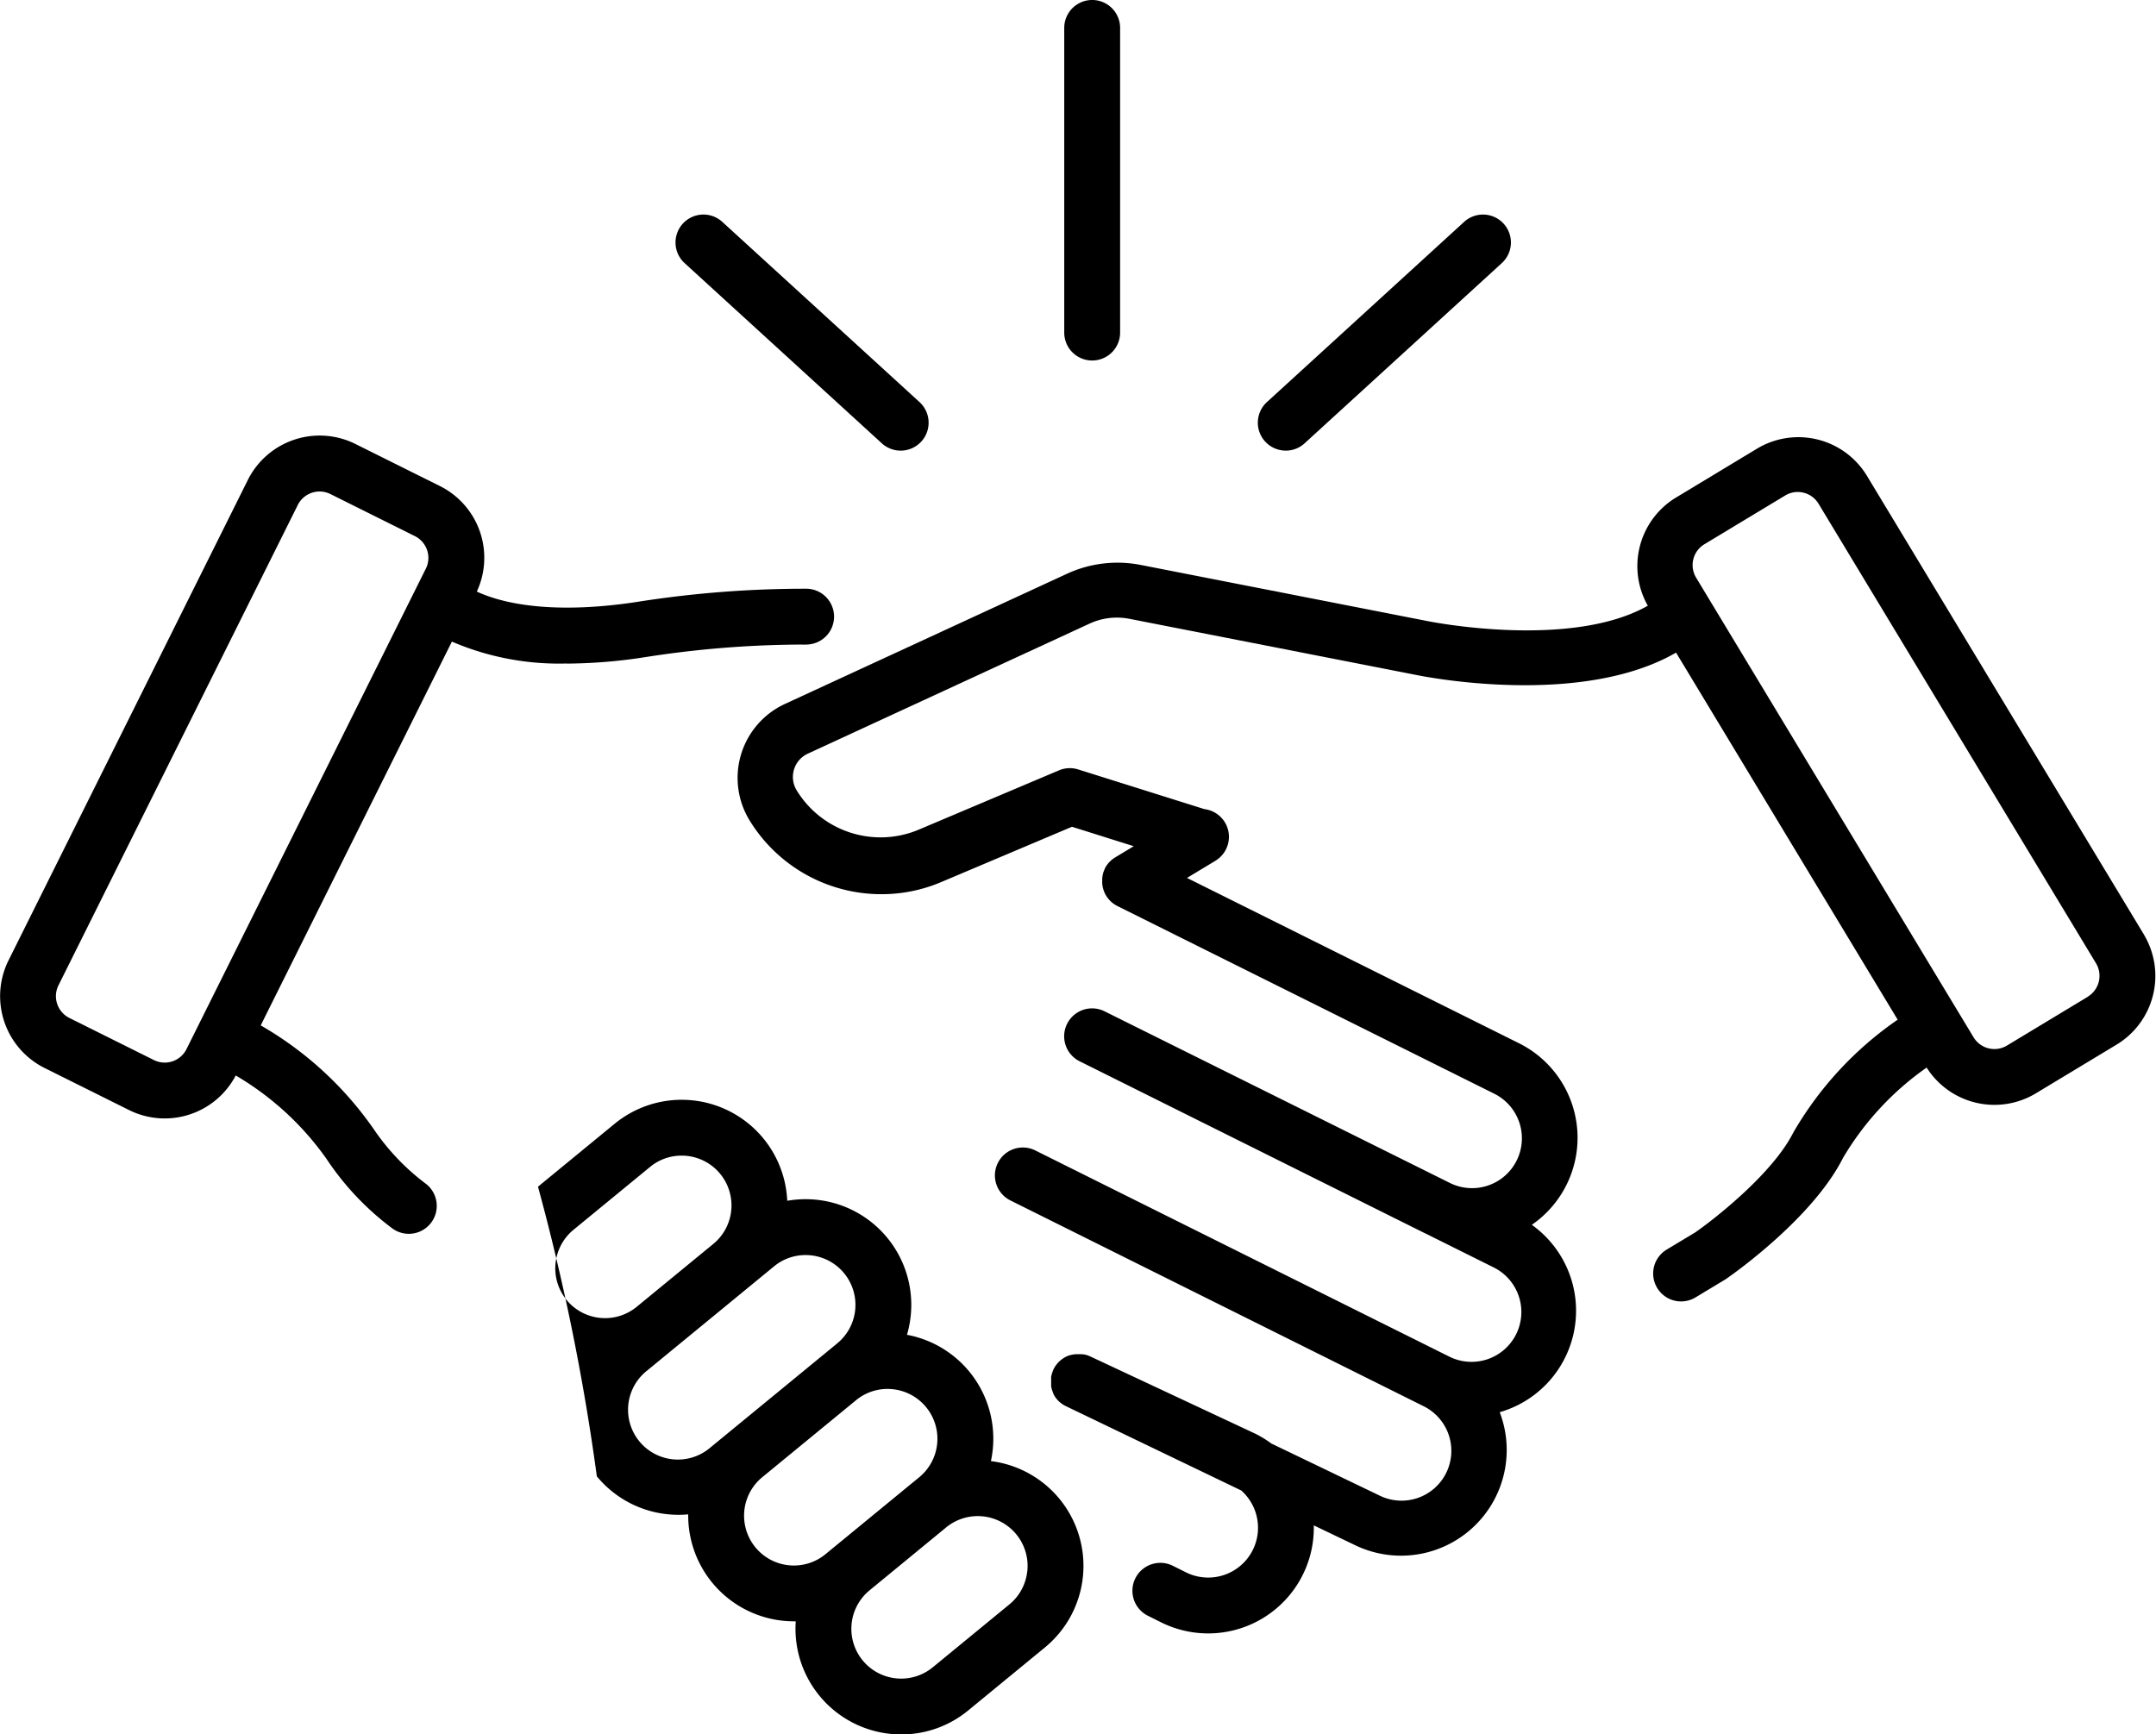 <?xml version="1.0" encoding="UTF-8"?>
<svg xmlns="http://www.w3.org/2000/svg" width="100.833" height="81.13" viewBox="0 0 100.833 81.13">
  <g id="collaboration" transform="translate(0)">
    <path id="Tracé_50" data-name="Tracé 50" d="M2729.278,555.639a24.432,24.432,0,0,0,3.653-.3,48.256,48.256,0,0,1,7.341-.591,1.457,1.457,0,0,0,.2,0,1.306,1.306,0,0,0,.006-2.612,50.531,50.531,0,0,0-7.938.621c-3.121.476-5.765.3-7.467-.487a3.75,3.75,0,0,0-1.729-4.938l-3.951-1.968a3.755,3.755,0,0,0-5.029,1.685l-11.194,22.475a3.755,3.755,0,0,0,1.685,5.029l3.951,1.968a3.748,3.748,0,0,0,4.992-1.616,13.629,13.629,0,0,1,4.236,3.888,13.072,13.072,0,0,0,3.044,3.233,1.306,1.306,0,1,0,1.63-2.042,10.684,10.684,0,0,1-2.442-2.549,16.359,16.359,0,0,0-5.3-4.873l8.941-17.952a12.692,12.692,0,0,0,5.374,1.024m-6.592-4.437-11.194,22.475a1.139,1.139,0,0,1-1.525.511l-3.951-1.968a1.14,1.14,0,0,1-.512-1.526L2716.7,548.22a1.138,1.138,0,0,1,1.526-.512l3.951,1.968a1.138,1.138,0,0,1,.511,1.526" transform="translate(-2702.773 -524.598)"></path>
    <path id="Tracé_51" data-name="Tracé 51" d="M3691.136,570.162l-12.977-21.495a3.749,3.749,0,0,0-5.149-1.272l-3.78,2.281a3.75,3.75,0,0,0-1.322,5.062c-3.611,2.054-10.189.742-10.267.726l-13.443-2.632a5.639,5.639,0,0,0-3.467.417l-13.179,6.084a3.81,3.81,0,0,0-1.666,5.427,7.226,7.226,0,0,0,6.185,3.472,7.125,7.125,0,0,0,2.775-.561l6.131-2.593,2.888.909-.866.523c-.026.016-.051.032-.075.049h0a1.3,1.3,0,0,0-.353.369l0,0c-.011.017-.021.034-.031.051l-.005.01-.025.046,0,.007,0,.01-.019.04-.01.023-.014.034-.011.03-.009.027-.012.037-.006.019c0,.015-.008.029-.012.044l0,.013c0,.016-.008.033-.011.049l0,.01c0,.017-.006.034-.009.052v.011c0,.017,0,.034-.006.051s0,.011,0,.016,0,.03,0,.045,0,.017,0,.025,0,.024,0,.035,0,.025,0,.038,0,.015,0,.023,0,.034,0,.05,0,.007,0,.01a1.306,1.306,0,0,0,.062.3l0,.006.017.047.006.016.015.036.012.028.012.025.02.04.007.013q.014.026.029.051v0h0a1.312,1.312,0,0,0,.156.208h0a1.264,1.264,0,0,0,.118.114l.011.009.05.039.016.012.053.036.012.008.065.038.021.011.034.018,17.654,8.793a2.331,2.331,0,0,1-2.075,4.174L3642.5,573.71a1.306,1.306,0,0,0-1.165,2.338L3657.5,584.1l.006,0,3.166,1.577a2.33,2.33,0,1,1-2.077,4.171l-19.334-9.63a1.306,1.306,0,0,0-1.165,2.338l19.334,9.63a2.33,2.33,0,1,1-2.094,4.163l-5.035-2.422a5.051,5.051,0,0,0-.754-.461l-7.708-3.609-.024-.01-.032-.014-.032-.013-.029-.011-.035-.012-.026-.008-.039-.011-.024-.006-.042-.009-.021,0-.045-.008-.018,0-.047-.006-.016,0-.049,0h-.14l-.052,0h-.011l-.052.006h-.011l-.051.009-.011,0-.049.011-.012,0-.048.013-.013,0-.045.015-.015,0-.043.016-.016.006-.04.017-.018.008-.038.018-.019.01-.034.019-.021.012-.032.02-.022.014-.029.02-.023.016-.026.02-.024.018-.025.02-.024.021-.022.021-.024.023-.021.021-.024.025-.019.021-.024.027-.017.022-.023.029-.016.022-.022.031-.015.023-.021.033-.013.023-.02.035-.012.023-.015.029,0,.008,0,0-.009.021c-.005.012-.011.024-.015.035l-.011.028-.013.033-.01.031-.01.031c0,.011-.007.022-.009.033l-.008.029q0,.018-.008.035c0,.009,0,.018-.006.028s0,.024-.006.037,0,.018,0,.027,0,.025,0,.037l0,.026c0,.012,0,.025,0,.037s0,.018,0,.026,0,.024,0,.036,0,.018,0,.027,0,.023,0,.035,0,.019,0,.029,0,.022,0,.033,0,.02,0,.031,0,.02,0,.03,0,.022,0,.033,0,.018,0,.027,0,.024.006.035l.005.024c0,.013.006.025.009.038s0,.014.005.021l.012.041.005.017.015.043.005.014.018.045,0,.011.021.047,0,.008c.008.016.016.032.024.048l0,.006.028.049,0,0,.031.049,0,0,.034.048,0,0,.037.047,0,0,.039.045,0,0,.04.043,0,0,.041.039.007.006.041.036.01.008.041.032.012.009.04.029.016.01.039.025.02.011.037.021.024.012.029.015,8.2,3.944a2.33,2.33,0,0,1-2.586,3.828l-.616-.307a1.306,1.306,0,1,0-1.165,2.338l.616.307a4.94,4.94,0,0,0,7.143-4.535l1.877.9a4.943,4.943,0,0,0,6.89-5.994q-.033-.1-.07-.2a4.939,4.939,0,0,0,1.5-8.765,4.941,4.941,0,0,0-.6-8.493l-15.527-7.733,1.265-.763c.035-.02.07-.041.1-.063a1.306,1.306,0,0,0-.552-2.393l-5.9-1.855a1.3,1.3,0,0,0-.9.042l-6.573,2.78a4.6,4.6,0,0,1-5.7-1.853,1.2,1.2,0,0,1,.523-1.706l13.179-6.084a3.047,3.047,0,0,1,1.87-.224l13.43,2.629c.313.065,7.66,1.537,12.131-1.049l10.364,17.17a16.357,16.357,0,0,0-4.885,5.286c-.943,1.876-3.6,3.98-4.582,4.664l-1.329.8a1.306,1.306,0,1,0,1.35,2.236l1.363-.822.064-.041c.163-.112,4.016-2.778,5.468-5.666a13.628,13.628,0,0,1,3.906-4.217,3.753,3.753,0,0,0,5.107,1.206l3.779-2.281a3.755,3.755,0,0,0,1.273-5.149m-2.623,2.913-3.779,2.281a1.139,1.139,0,0,1-1.562-.386l-12.976-21.5a1.138,1.138,0,0,1,.385-1.562l3.78-2.281a1.129,1.129,0,0,1,.585-.165,1.147,1.147,0,0,1,.276.034,1.13,1.13,0,0,1,.7.516l12.976,21.495a1.139,1.139,0,0,1-.386,1.563" transform="translate(-3590.842 -526.405)"></path>
    <path id="Tracé_52" data-name="Tracé 52" d="M3350.424,1392.618a5.034,5.034,0,0,0,.088-.566,4.941,4.941,0,0,0-4.014-5.341,4.976,4.976,0,0,0,.178-.92,4.943,4.943,0,0,0-4.437-5.4,4.992,4.992,0,0,0-1.341.051,4.942,4.942,0,0,0-8.075-3.6l-3.582,2.941a105.012,105.012,0,0,1,2.752,13.548,4.937,4.937,0,0,0,3.824,1.8q.225,0,.45-.021a4.945,4.945,0,0,0,4.46,4.979q.246.024.491.024h.078a4.943,4.943,0,0,0,4.448,5.267q.246.024.491.024a4.907,4.907,0,0,0,3.128-1.123l3.581-2.941a4.939,4.939,0,0,0-2.521-8.721m-19.845-7.538a2.335,2.335,0,0,1,.321-3.28l3.582-2.941a2.308,2.308,0,0,1,1.475-.53c.076,0,.154,0,.232.011a2.33,2.33,0,0,1,1.251,4.12l-3.582,2.941a2.331,2.331,0,0,1-3.28-.321m7.46,6.3-.745.612a2.33,2.33,0,1,1-2.958-3.6l5.945-4.882a2.308,2.308,0,0,1,1.474-.53q.115,0,.232.011a2.33,2.33,0,0,1,1.251,4.12l-1.888,1.551-3.277,2.69-.034.029m4.65,5.591a2.327,2.327,0,0,1-3.279-.322,2.332,2.332,0,0,1,.318-3.276l.528-.433,3.859-3.169a2.312,2.312,0,0,1,1.474-.53,2.228,2.228,0,0,1,.232.012,2.33,2.33,0,0,1,1.252,4.119l-.387.317-.015.012-.594.488Zm9.439.777a2.318,2.318,0,0,1-.84,1.573l-3.582,2.941a2.329,2.329,0,1,1-2.956-3.6l3.58-2.942a2.331,2.331,0,0,1,3.8,2.029" transform="translate(-3304.08 -1324.274)"></path>
    <path id="Tracé_53" data-name="Tracé 53" d="M3548.075,270.676l9.224,8.43a1.306,1.306,0,0,0,1.763-1.929l-9.224-8.43a1.306,1.306,0,0,0-1.763,1.929" transform="translate(-3516.057 -258.369)"></path>
    <path id="Tracé_54" data-name="Tracé 54" d="M4277.272,279.448a1.3,1.3,0,0,0,.881-.342l9.224-8.43a1.306,1.306,0,0,0-1.762-1.929l-9.224,8.43a1.306,1.306,0,0,0,.881,2.27" transform="translate(-4217.139 -258.369)"></path>
    <path id="Tracé_55" data-name="Tracé 55" d="M4035.138,16.866a1.306,1.306,0,0,0,1.306-1.306V1.309a1.306,1.306,0,0,0-2.613,0V15.56a1.306,1.306,0,0,0,1.306,1.306" transform="translate(-3984.058 -0.003)"></path>
  </g>
</svg>
